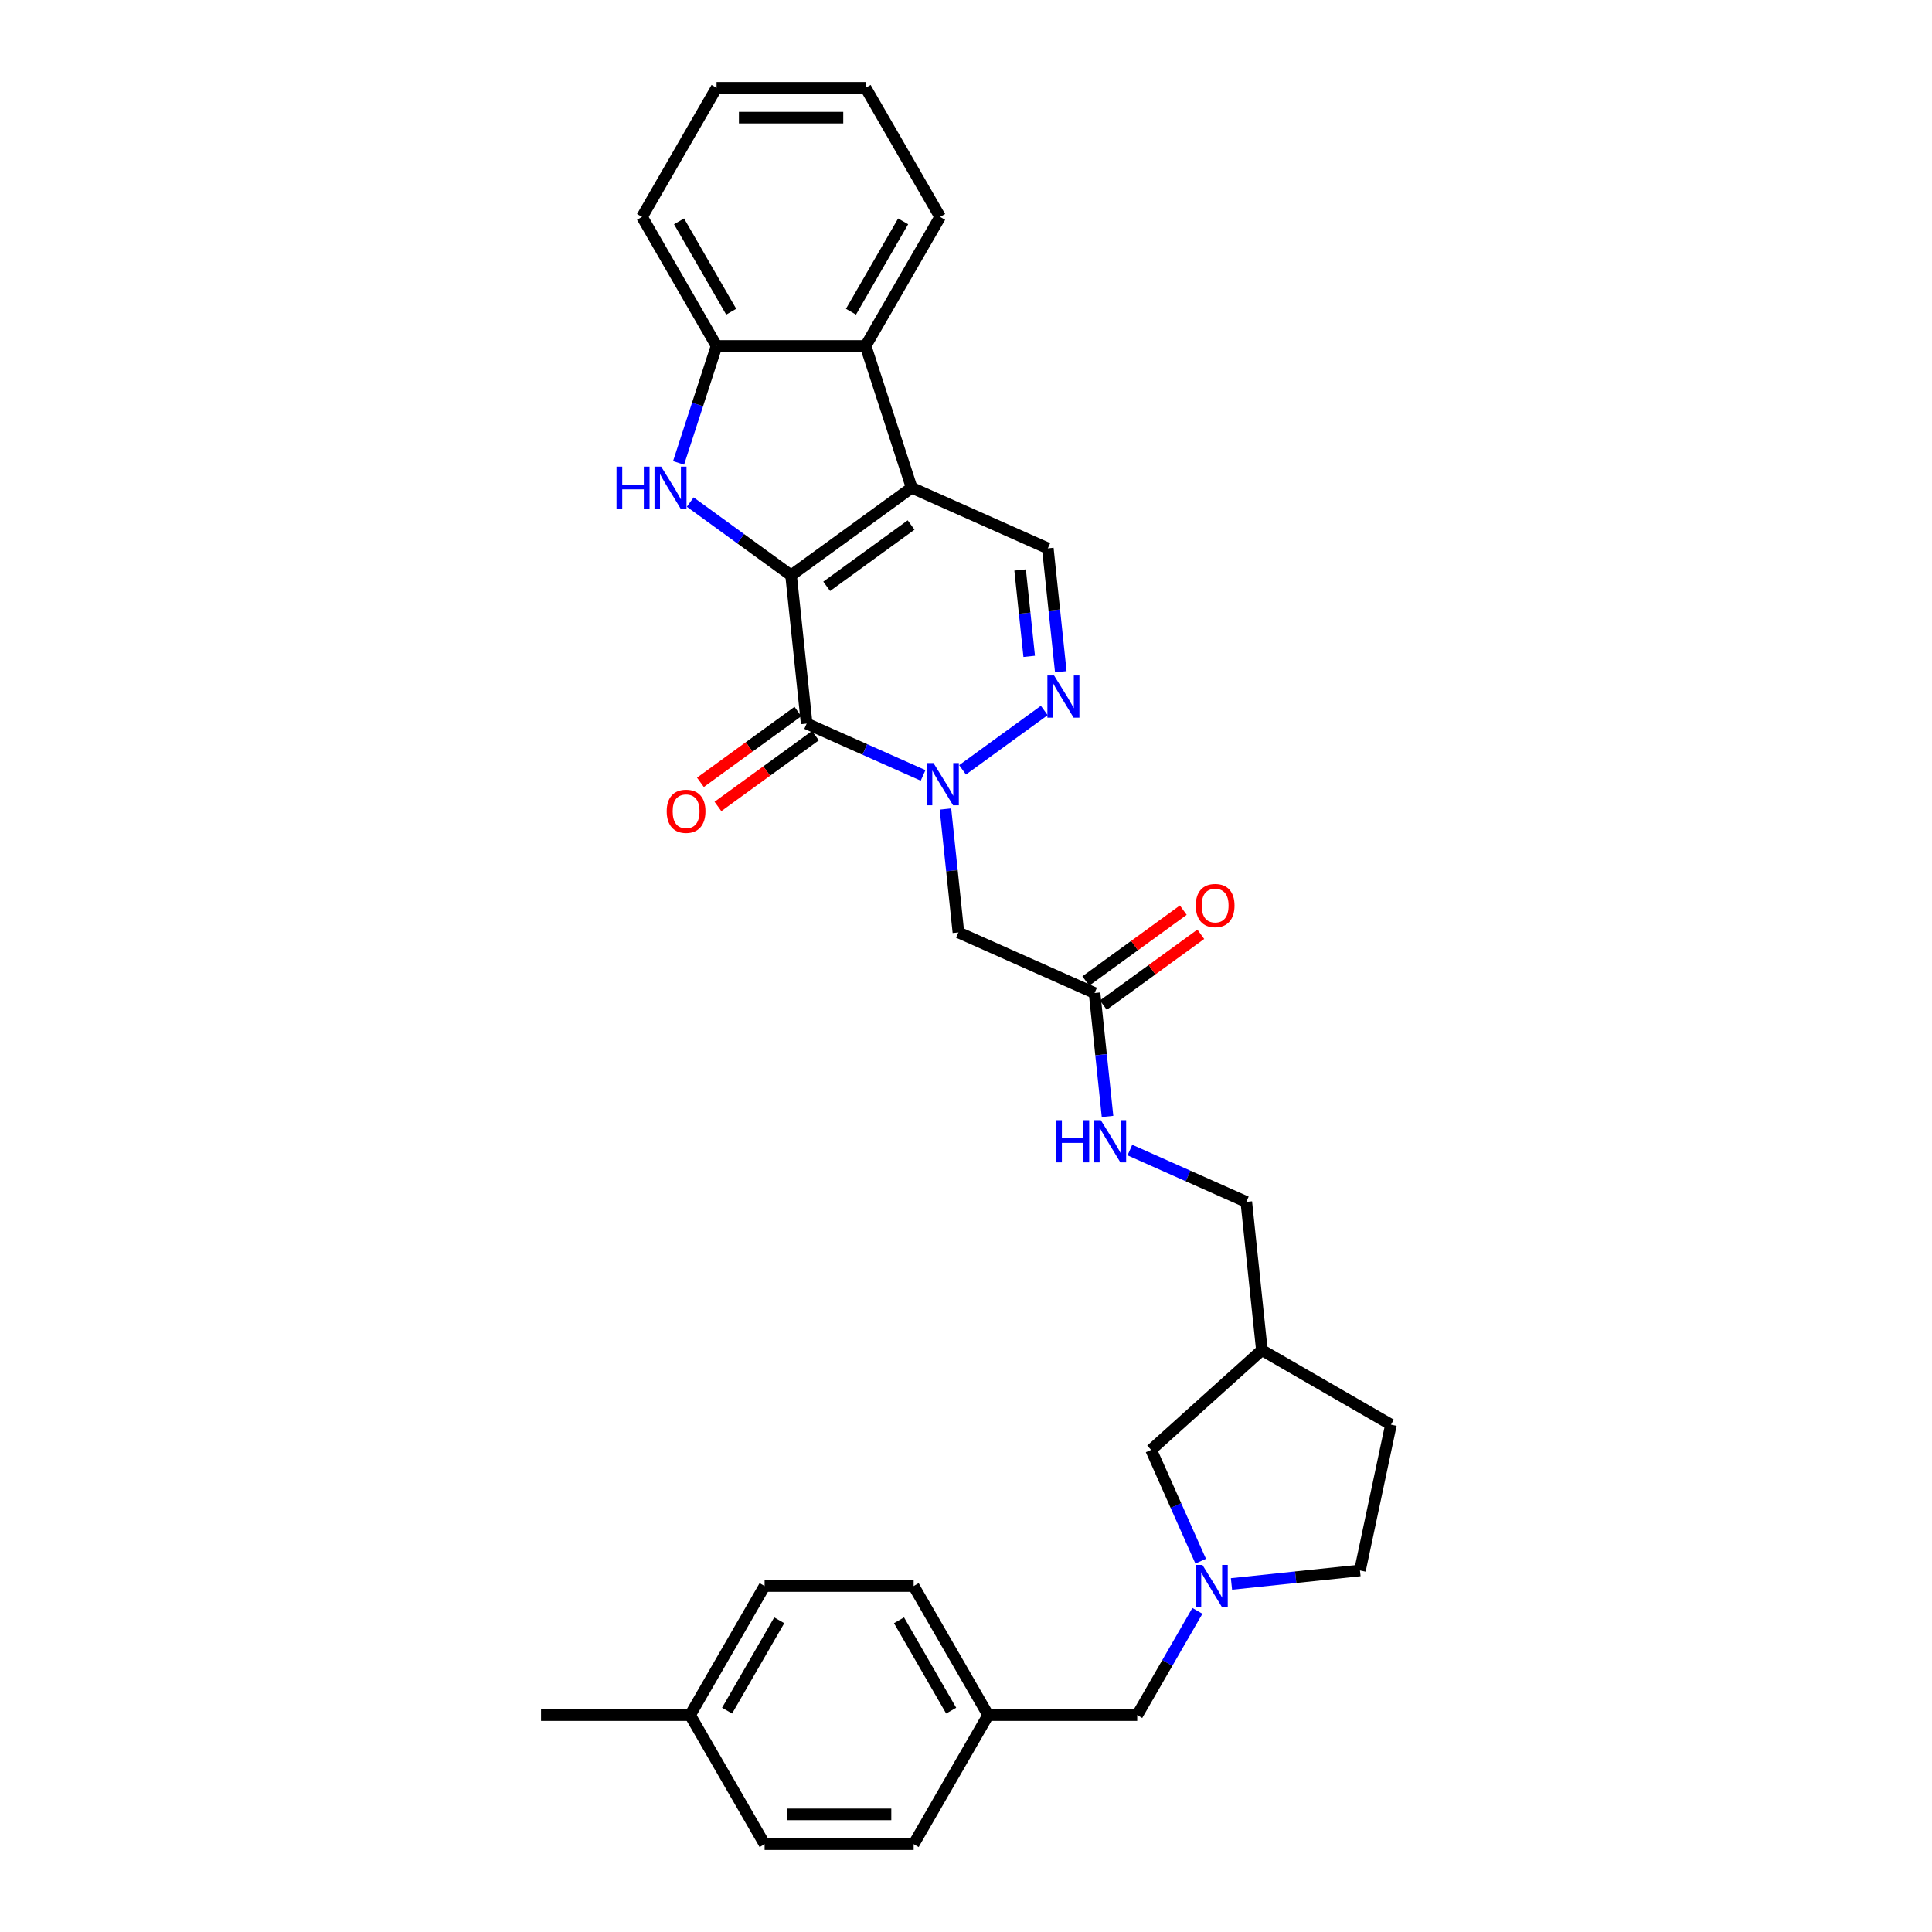 <?xml version='1.0' encoding='iso-8859-1'?>
<svg version='1.1' baseProfile='full'
              xmlns='http://www.w3.org/2000/svg'
                      xmlns:rdkit='http://www.rdkit.org/xml'
                      xmlns:xlink='http://www.w3.org/1999/xlink'
                  xml:space='preserve'
width='1000px' height='1000px' viewBox='0 0 1000 1000'>
<!-- END OF HEADER -->
<rect style='opacity:1.0;fill:#FFFFFF;stroke:none' width='1000' height='1000' x='0' y='0'> </rect>
<path class='bond-0' d='M 409.464,297.793 L 471.877,252.448' style='fill:none;fill-rule:evenodd;stroke:#000000;stroke-width:6px;stroke-linecap:butt;stroke-linejoin:miter;stroke-opacity:1' />
<path class='bond-0' d='M 427.895,303.474 L 471.584,271.732' style='fill:none;fill-rule:evenodd;stroke:#000000;stroke-width:6px;stroke-linecap:butt;stroke-linejoin:miter;stroke-opacity:1' />
<path class='bond-1' d='M 409.464,297.793 L 417.528,374.517' style='fill:none;fill-rule:evenodd;stroke:#000000;stroke-width:6px;stroke-linecap:butt;stroke-linejoin:miter;stroke-opacity:1' />
<path class='bond-3' d='M 409.464,297.793 L 383.364,278.831' style='fill:none;fill-rule:evenodd;stroke:#000000;stroke-width:6px;stroke-linecap:butt;stroke-linejoin:miter;stroke-opacity:1' />
<path class='bond-3' d='M 383.364,278.831 L 357.265,259.869' style='fill:none;fill-rule:evenodd;stroke:#0000FF;stroke-width:6px;stroke-linecap:butt;stroke-linejoin:miter;stroke-opacity:1' />
<path class='bond-5' d='M 471.877,252.448 L 542.354,283.826' style='fill:none;fill-rule:evenodd;stroke:#000000;stroke-width:6px;stroke-linecap:butt;stroke-linejoin:miter;stroke-opacity:1' />
<path class='bond-6' d='M 471.877,252.448 L 448.037,179.077' style='fill:none;fill-rule:evenodd;stroke:#000000;stroke-width:6px;stroke-linecap:butt;stroke-linejoin:miter;stroke-opacity:1' />
<path class='bond-2' d='M 417.528,374.517 L 447.659,387.933' style='fill:none;fill-rule:evenodd;stroke:#000000;stroke-width:6px;stroke-linecap:butt;stroke-linejoin:miter;stroke-opacity:1' />
<path class='bond-2' d='M 447.659,387.933 L 477.791,401.348' style='fill:none;fill-rule:evenodd;stroke:#0000FF;stroke-width:6px;stroke-linecap:butt;stroke-linejoin:miter;stroke-opacity:1' />
<path class='bond-11' d='M 412.993,368.276 L 387.766,386.605' style='fill:none;fill-rule:evenodd;stroke:#000000;stroke-width:6px;stroke-linecap:butt;stroke-linejoin:miter;stroke-opacity:1' />
<path class='bond-11' d='M 387.766,386.605 L 362.538,404.934' style='fill:none;fill-rule:evenodd;stroke:#FF0000;stroke-width:6px;stroke-linecap:butt;stroke-linejoin:miter;stroke-opacity:1' />
<path class='bond-11' d='M 422.062,380.759 L 396.835,399.088' style='fill:none;fill-rule:evenodd;stroke:#000000;stroke-width:6px;stroke-linecap:butt;stroke-linejoin:miter;stroke-opacity:1' />
<path class='bond-11' d='M 396.835,399.088 L 371.607,417.417' style='fill:none;fill-rule:evenodd;stroke:#FF0000;stroke-width:6px;stroke-linecap:butt;stroke-linejoin:miter;stroke-opacity:1' />
<path class='bond-4' d='M 498.219,398.475 L 540.519,367.742' style='fill:none;fill-rule:evenodd;stroke:#0000FF;stroke-width:6px;stroke-linecap:butt;stroke-linejoin:miter;stroke-opacity:1' />
<path class='bond-7' d='M 489.356,418.748 L 492.712,450.684' style='fill:none;fill-rule:evenodd;stroke:#0000FF;stroke-width:6px;stroke-linecap:butt;stroke-linejoin:miter;stroke-opacity:1' />
<path class='bond-7' d='M 492.712,450.684 L 496.069,482.62' style='fill:none;fill-rule:evenodd;stroke:#000000;stroke-width:6px;stroke-linecap:butt;stroke-linejoin:miter;stroke-opacity:1' />
<path class='bond-8' d='M 351.227,239.595 L 361.059,209.336' style='fill:none;fill-rule:evenodd;stroke:#0000FF;stroke-width:6px;stroke-linecap:butt;stroke-linejoin:miter;stroke-opacity:1' />
<path class='bond-8' d='M 361.059,209.336 L 370.89,179.077' style='fill:none;fill-rule:evenodd;stroke:#000000;stroke-width:6px;stroke-linecap:butt;stroke-linejoin:miter;stroke-opacity:1' />
<path class='bond-32' d='M 549.067,347.697 L 545.71,315.762' style='fill:none;fill-rule:evenodd;stroke:#0000FF;stroke-width:6px;stroke-linecap:butt;stroke-linejoin:miter;stroke-opacity:1' />
<path class='bond-32' d='M 545.71,315.762 L 542.354,283.826' style='fill:none;fill-rule:evenodd;stroke:#000000;stroke-width:6px;stroke-linecap:butt;stroke-linejoin:miter;stroke-opacity:1' />
<path class='bond-32' d='M 532.715,339.73 L 530.366,317.375' style='fill:none;fill-rule:evenodd;stroke:#0000FF;stroke-width:6px;stroke-linecap:butt;stroke-linejoin:miter;stroke-opacity:1' />
<path class='bond-32' d='M 530.366,317.375 L 528.016,295.019' style='fill:none;fill-rule:evenodd;stroke:#000000;stroke-width:6px;stroke-linecap:butt;stroke-linejoin:miter;stroke-opacity:1' />
<path class='bond-26' d='M 448.037,179.077 L 486.61,112.266' style='fill:none;fill-rule:evenodd;stroke:#000000;stroke-width:6px;stroke-linecap:butt;stroke-linejoin:miter;stroke-opacity:1' />
<path class='bond-26' d='M 440.461,161.34 L 467.462,114.573' style='fill:none;fill-rule:evenodd;stroke:#000000;stroke-width:6px;stroke-linecap:butt;stroke-linejoin:miter;stroke-opacity:1' />
<path class='bond-31' d='M 448.037,179.077 L 370.89,179.077' style='fill:none;fill-rule:evenodd;stroke:#000000;stroke-width:6px;stroke-linecap:butt;stroke-linejoin:miter;stroke-opacity:1' />
<path class='bond-10' d='M 496.069,482.62 L 566.546,513.998' style='fill:none;fill-rule:evenodd;stroke:#000000;stroke-width:6px;stroke-linecap:butt;stroke-linejoin:miter;stroke-opacity:1' />
<path class='bond-27' d='M 370.89,179.077 L 332.317,112.266' style='fill:none;fill-rule:evenodd;stroke:#000000;stroke-width:6px;stroke-linecap:butt;stroke-linejoin:miter;stroke-opacity:1' />
<path class='bond-27' d='M 378.467,161.34 L 351.465,114.573' style='fill:none;fill-rule:evenodd;stroke:#000000;stroke-width:6px;stroke-linecap:butt;stroke-linejoin:miter;stroke-opacity:1' />
<path class='bond-9' d='M 621.476,808.071 L 608.648,779.259' style='fill:none;fill-rule:evenodd;stroke:#0000FF;stroke-width:6px;stroke-linecap:butt;stroke-linejoin:miter;stroke-opacity:1' />
<path class='bond-9' d='M 608.648,779.259 L 595.82,750.446' style='fill:none;fill-rule:evenodd;stroke:#000000;stroke-width:6px;stroke-linecap:butt;stroke-linejoin:miter;stroke-opacity:1' />
<path class='bond-15' d='M 619.778,833.776 L 604.201,860.755' style='fill:none;fill-rule:evenodd;stroke:#0000FF;stroke-width:6px;stroke-linecap:butt;stroke-linejoin:miter;stroke-opacity:1' />
<path class='bond-15' d='M 604.201,860.755 L 588.625,887.734' style='fill:none;fill-rule:evenodd;stroke:#000000;stroke-width:6px;stroke-linecap:butt;stroke-linejoin:miter;stroke-opacity:1' />
<path class='bond-34' d='M 637.412,819.85 L 670.667,816.355' style='fill:none;fill-rule:evenodd;stroke:#0000FF;stroke-width:6px;stroke-linecap:butt;stroke-linejoin:miter;stroke-opacity:1' />
<path class='bond-34' d='M 670.667,816.355 L 703.922,812.859' style='fill:none;fill-rule:evenodd;stroke:#000000;stroke-width:6px;stroke-linecap:butt;stroke-linejoin:miter;stroke-opacity:1' />
<path class='bond-12' d='M 566.546,513.998 L 569.903,545.934' style='fill:none;fill-rule:evenodd;stroke:#000000;stroke-width:6px;stroke-linecap:butt;stroke-linejoin:miter;stroke-opacity:1' />
<path class='bond-12' d='M 569.903,545.934 L 573.259,577.87' style='fill:none;fill-rule:evenodd;stroke:#0000FF;stroke-width:6px;stroke-linecap:butt;stroke-linejoin:miter;stroke-opacity:1' />
<path class='bond-13' d='M 571.081,520.24 L 596.308,501.911' style='fill:none;fill-rule:evenodd;stroke:#000000;stroke-width:6px;stroke-linecap:butt;stroke-linejoin:miter;stroke-opacity:1' />
<path class='bond-13' d='M 596.308,501.911 L 621.536,483.582' style='fill:none;fill-rule:evenodd;stroke:#FF0000;stroke-width:6px;stroke-linecap:butt;stroke-linejoin:miter;stroke-opacity:1' />
<path class='bond-13' d='M 562.011,507.757 L 587.239,489.428' style='fill:none;fill-rule:evenodd;stroke:#000000;stroke-width:6px;stroke-linecap:butt;stroke-linejoin:miter;stroke-opacity:1' />
<path class='bond-13' d='M 587.239,489.428 L 612.467,471.099' style='fill:none;fill-rule:evenodd;stroke:#FF0000;stroke-width:6px;stroke-linecap:butt;stroke-linejoin:miter;stroke-opacity:1' />
<path class='bond-18' d='M 584.824,595.27 L 614.956,608.686' style='fill:none;fill-rule:evenodd;stroke:#0000FF;stroke-width:6px;stroke-linecap:butt;stroke-linejoin:miter;stroke-opacity:1' />
<path class='bond-18' d='M 614.956,608.686 L 645.087,622.101' style='fill:none;fill-rule:evenodd;stroke:#000000;stroke-width:6px;stroke-linecap:butt;stroke-linejoin:miter;stroke-opacity:1' />
<path class='bond-14' d='M 595.82,750.446 L 653.151,698.825' style='fill:none;fill-rule:evenodd;stroke:#000000;stroke-width:6px;stroke-linecap:butt;stroke-linejoin:miter;stroke-opacity:1' />
<path class='bond-19' d='M 588.625,887.734 L 511.478,887.734' style='fill:none;fill-rule:evenodd;stroke:#000000;stroke-width:6px;stroke-linecap:butt;stroke-linejoin:miter;stroke-opacity:1' />
<path class='bond-16' d='M 653.151,698.825 L 645.087,622.101' style='fill:none;fill-rule:evenodd;stroke:#000000;stroke-width:6px;stroke-linecap:butt;stroke-linejoin:miter;stroke-opacity:1' />
<path class='bond-20' d='M 653.151,698.825 L 719.962,737.398' style='fill:none;fill-rule:evenodd;stroke:#000000;stroke-width:6px;stroke-linecap:butt;stroke-linejoin:miter;stroke-opacity:1' />
<path class='bond-17' d='M 703.922,812.859 L 719.962,737.398' style='fill:none;fill-rule:evenodd;stroke:#000000;stroke-width:6px;stroke-linecap:butt;stroke-linejoin:miter;stroke-opacity:1' />
<path class='bond-22' d='M 511.478,887.734 L 472.905,954.545' style='fill:none;fill-rule:evenodd;stroke:#000000;stroke-width:6px;stroke-linecap:butt;stroke-linejoin:miter;stroke-opacity:1' />
<path class='bond-23' d='M 511.478,887.734 L 472.905,820.923' style='fill:none;fill-rule:evenodd;stroke:#000000;stroke-width:6px;stroke-linecap:butt;stroke-linejoin:miter;stroke-opacity:1' />
<path class='bond-23' d='M 492.33,885.427 L 465.329,838.66' style='fill:none;fill-rule:evenodd;stroke:#000000;stroke-width:6px;stroke-linecap:butt;stroke-linejoin:miter;stroke-opacity:1' />
<path class='bond-21' d='M 357.185,887.734 L 395.758,820.923' style='fill:none;fill-rule:evenodd;stroke:#000000;stroke-width:6px;stroke-linecap:butt;stroke-linejoin:miter;stroke-opacity:1' />
<path class='bond-21' d='M 376.333,885.427 L 403.334,838.66' style='fill:none;fill-rule:evenodd;stroke:#000000;stroke-width:6px;stroke-linecap:butt;stroke-linejoin:miter;stroke-opacity:1' />
<path class='bond-28' d='M 357.185,887.734 L 280.038,887.734' style='fill:none;fill-rule:evenodd;stroke:#000000;stroke-width:6px;stroke-linecap:butt;stroke-linejoin:miter;stroke-opacity:1' />
<path class='bond-35' d='M 357.185,887.734 L 395.758,954.545' style='fill:none;fill-rule:evenodd;stroke:#000000;stroke-width:6px;stroke-linecap:butt;stroke-linejoin:miter;stroke-opacity:1' />
<path class='bond-24' d='M 472.905,954.545 L 395.758,954.545' style='fill:none;fill-rule:evenodd;stroke:#000000;stroke-width:6px;stroke-linecap:butt;stroke-linejoin:miter;stroke-opacity:1' />
<path class='bond-24' d='M 461.333,939.116 L 407.33,939.116' style='fill:none;fill-rule:evenodd;stroke:#000000;stroke-width:6px;stroke-linecap:butt;stroke-linejoin:miter;stroke-opacity:1' />
<path class='bond-25' d='M 472.905,820.923 L 395.758,820.923' style='fill:none;fill-rule:evenodd;stroke:#000000;stroke-width:6px;stroke-linecap:butt;stroke-linejoin:miter;stroke-opacity:1' />
<path class='bond-29' d='M 486.61,112.266 L 448.037,45.455' style='fill:none;fill-rule:evenodd;stroke:#000000;stroke-width:6px;stroke-linecap:butt;stroke-linejoin:miter;stroke-opacity:1' />
<path class='bond-30' d='M 332.317,112.266 L 370.89,45.455' style='fill:none;fill-rule:evenodd;stroke:#000000;stroke-width:6px;stroke-linecap:butt;stroke-linejoin:miter;stroke-opacity:1' />
<path class='bond-33' d='M 448.037,45.455 L 370.89,45.455' style='fill:none;fill-rule:evenodd;stroke:#000000;stroke-width:6px;stroke-linecap:butt;stroke-linejoin:miter;stroke-opacity:1' />
<path class='bond-33' d='M 436.465,60.884 L 382.462,60.884' style='fill:none;fill-rule:evenodd;stroke:#000000;stroke-width:6px;stroke-linecap:butt;stroke-linejoin:miter;stroke-opacity:1' />
<path  class='atom-3' d='M 483.175 394.972
L 490.335 406.544
Q 491.044 407.686, 492.186 409.753
Q 493.328 411.821, 493.39 411.944
L 493.39 394.972
L 496.29 394.972
L 496.29 416.82
L 493.297 416.82
L 485.613 404.168
Q 484.718 402.687, 483.762 400.989
Q 482.836 399.292, 482.558 398.767
L 482.558 416.82
L 479.719 416.82
L 479.719 394.972
L 483.175 394.972
' fill='#0000FF'/>
<path  class='atom-4' d='M 319.108 241.524
L 322.071 241.524
L 322.071 250.812
L 333.241 250.812
L 333.241 241.524
L 336.204 241.524
L 336.204 263.372
L 333.241 263.372
L 333.241 253.281
L 322.071 253.281
L 322.071 263.372
L 319.108 263.372
L 319.108 241.524
' fill='#0000FF'/>
<path  class='atom-4' d='M 342.221 241.524
L 349.381 253.096
Q 350.09 254.237, 351.232 256.305
Q 352.374 258.372, 352.436 258.496
L 352.436 241.524
L 355.336 241.524
L 355.336 263.372
L 352.343 263.372
L 344.659 250.719
Q 343.764 249.238, 342.808 247.541
Q 341.882 245.844, 341.604 245.319
L 341.604 263.372
L 338.765 263.372
L 338.765 241.524
L 342.221 241.524
' fill='#0000FF'/>
<path  class='atom-5' d='M 545.588 349.626
L 552.748 361.198
Q 553.457 362.34, 554.599 364.407
Q 555.741 366.475, 555.803 366.598
L 555.803 349.626
L 558.703 349.626
L 558.703 371.474
L 555.71 371.474
L 548.026 358.822
Q 547.131 357.341, 546.175 355.644
Q 545.249 353.946, 544.971 353.422
L 544.971 371.474
L 542.132 371.474
L 542.132 349.626
L 545.588 349.626
' fill='#0000FF'/>
<path  class='atom-10' d='M 622.369 809.999
L 629.528 821.571
Q 630.238 822.713, 631.38 824.781
Q 632.521 826.848, 632.583 826.972
L 632.583 809.999
L 635.484 809.999
L 635.484 831.847
L 632.491 831.847
L 624.807 819.195
Q 623.912 817.714, 622.955 816.017
Q 622.029 814.32, 621.752 813.795
L 621.752 831.847
L 618.913 831.847
L 618.913 809.999
L 622.369 809.999
' fill='#0000FF'/>
<path  class='atom-12' d='M 345.086 419.925
Q 345.086 414.679, 347.678 411.747
Q 350.27 408.816, 355.115 408.816
Q 359.96 408.816, 362.552 411.747
Q 365.144 414.679, 365.144 419.925
Q 365.144 425.233, 362.521 428.257
Q 359.898 431.25, 355.115 431.25
Q 350.301 431.25, 347.678 428.257
Q 345.086 425.263, 345.086 419.925
M 355.115 428.781
Q 358.447 428.781, 360.237 426.559
Q 362.058 424.307, 362.058 419.925
Q 362.058 415.635, 360.237 413.475
Q 358.447 411.284, 355.115 411.284
Q 351.782 411.284, 349.961 413.445
Q 348.172 415.605, 348.172 419.925
Q 348.172 424.338, 349.961 426.559
Q 351.782 428.781, 355.115 428.781
' fill='#FF0000'/>
<path  class='atom-13' d='M 546.667 579.799
L 549.63 579.799
L 549.63 589.087
L 560.801 589.087
L 560.801 579.799
L 563.763 579.799
L 563.763 601.646
L 560.801 601.646
L 560.801 591.556
L 549.63 591.556
L 549.63 601.646
L 546.667 601.646
L 546.667 579.799
' fill='#0000FF'/>
<path  class='atom-13' d='M 569.781 579.799
L 576.94 591.371
Q 577.65 592.512, 578.791 594.58
Q 579.933 596.647, 579.995 596.771
L 579.995 579.799
L 582.896 579.799
L 582.896 601.646
L 579.902 601.646
L 572.218 588.994
Q 571.324 587.513, 570.367 585.816
Q 569.441 584.119, 569.163 583.594
L 569.163 601.646
L 566.324 601.646
L 566.324 579.799
L 569.781 579.799
' fill='#0000FF'/>
<path  class='atom-14' d='M 618.93 468.714
Q 618.93 463.468, 621.522 460.537
Q 624.114 457.605, 628.959 457.605
Q 633.804 457.605, 636.396 460.537
Q 638.988 463.468, 638.988 468.714
Q 638.988 474.022, 636.365 477.046
Q 633.742 480.04, 628.959 480.04
Q 624.145 480.04, 621.522 477.046
Q 618.93 474.053, 618.93 468.714
M 628.959 477.571
Q 632.292 477.571, 634.082 475.349
Q 635.902 473.096, 635.902 468.714
Q 635.902 464.425, 634.082 462.265
Q 632.292 460.074, 628.959 460.074
Q 625.626 460.074, 623.806 462.234
Q 622.016 464.394, 622.016 468.714
Q 622.016 473.127, 623.806 475.349
Q 625.626 477.571, 628.959 477.571
' fill='#FF0000'/>
</svg>
